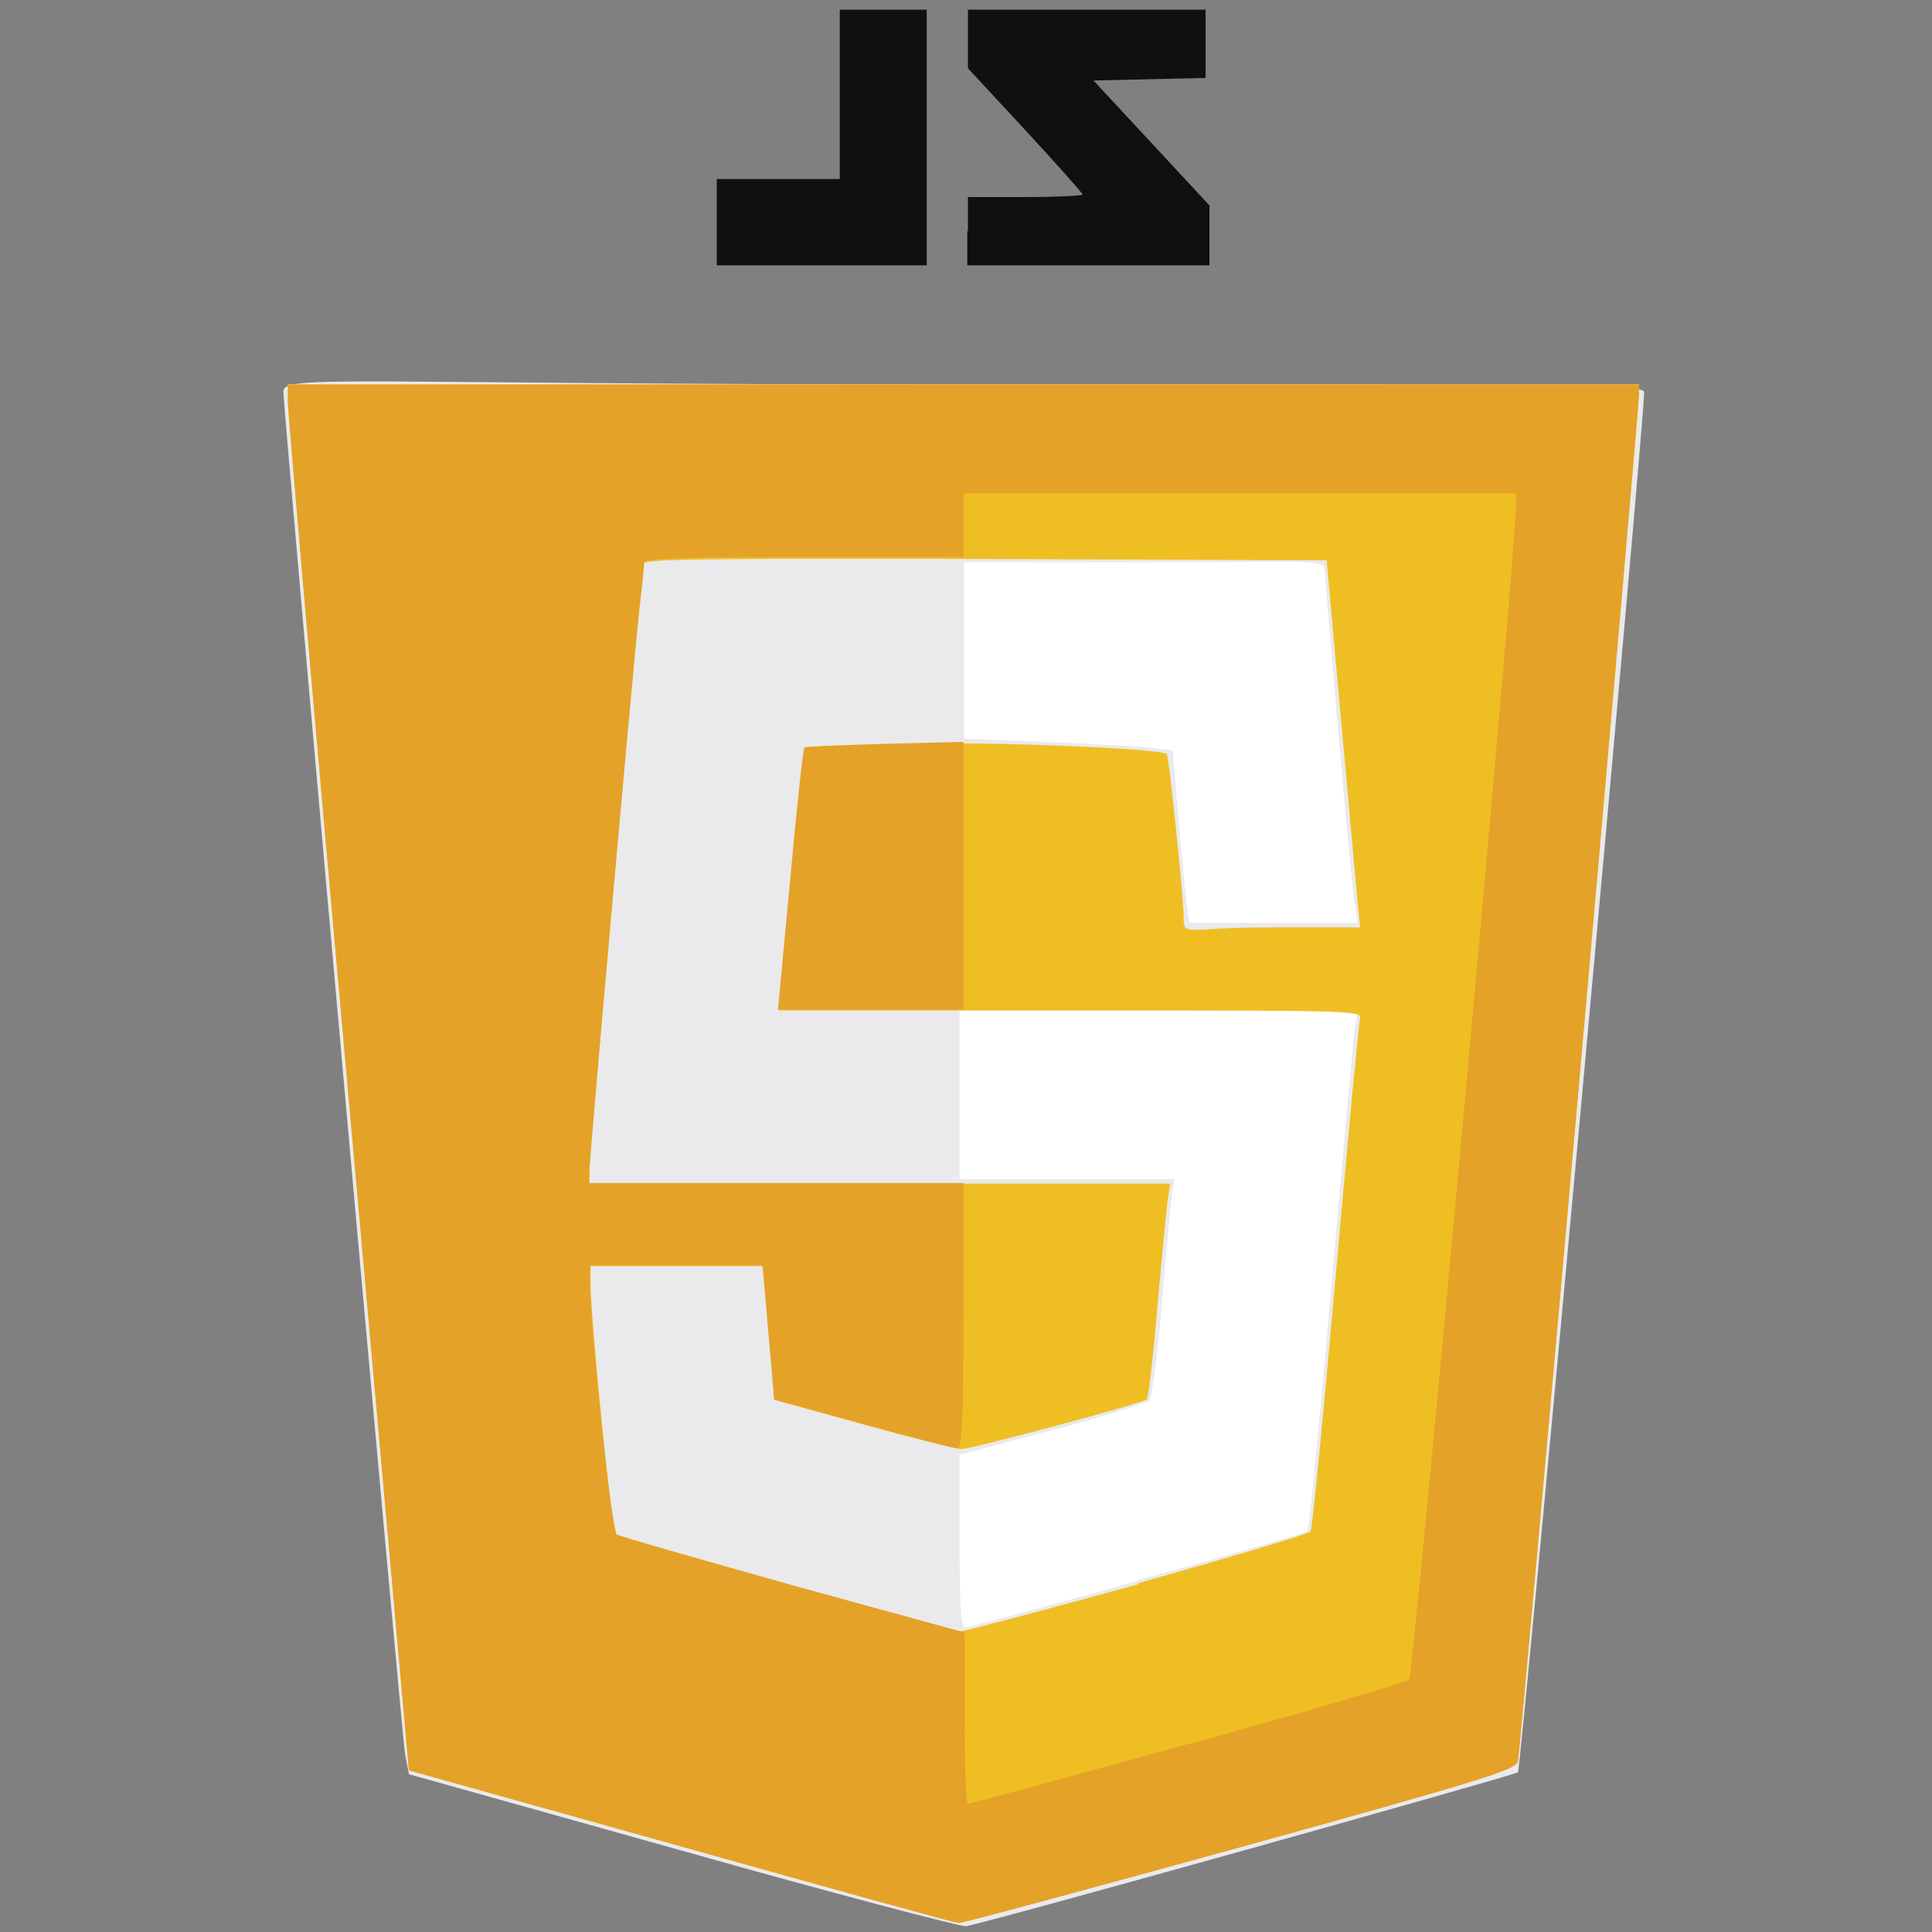 <?xml version="1.0" encoding="UTF-8"?>
<svg id="Layer_1" data-name="Layer 1" xmlns="http://www.w3.org/2000/svg" version="1.1" viewBox="0 0 300 300">
  <rect x="0" y="0" width="300" height="300" fill="#808080" stroke="none"/>
  <defs>
    <style>
      .cls-1 {
        fill: #101011;
      }

      .cls-1, .cls-2, .cls-3, .cls-4, .cls-5 {
        stroke-width: 0px;
      }

      .cls-2 {
        fill: #efbe23;
      }

      .cls-3 {
        fill: #fff;
      }

      .cls-4 {
        fill: #eaeaec;
      }

      .cls-5 {
        fill: #e4a228;
      }
    </style>
  </defs>
  <path id="path118" class="cls-3" d="M44.7,59.7v2.7c0,1.5,4.3,49.9,9.4,107.6l9.4,104.9,42.2,11.8c23.2,6.5,42.6,11.8,43.2,11.9.6,0,20.3-5.3,43.8-11.8,37.7-10.4,42.8-12,43-13.3.4-1.8,18.8-210,18.8-212.2v-1.6H44.7Z"/>
  <path id="path88" class="cls-4" d="M106,287.4l-42.5-11.9-.6-3.1c-.5-2.8-18.9-208.9-18.9-211.6s10.8-1.1,105.7-1.1,105.7,0,105.6,1.2c0,5.1-19.1,213.9-19.6,214.3-.6.5-82.9,23.5-85.7,23.9-.8.1-20.6-5.1-44-11.7h0ZM176.5,245.4c14.3-3.9,26.2-7.4,26.5-7.6s1.9-17.2,3.7-37.7,3.4-38.6,3.7-40.2l.4-3h-61.8v26.2h33.4l-.3,1.6c-.2.9-.9,8.4-1.6,16.8-.7,8.8-1.6,15.5-2.1,16-.4.4-7.2,2.5-15.1,4.6l-14.3,3.8v13.4c0,9.1.2,13.4.8,13.4s12.5-3.2,26.8-7.2h0ZM210.3,140.3c-.5-3.5-4.6-50.1-4.6-51.8s-2.5-1.2-28-1.2h-28v27.4l12.6.5c6.9.3,14.2.7,16.2.9l3.6.4.9,10.7c.5,5.9,1.1,11.9,1.3,13.4l.4,2.7h26.1l-.4-3Z"/>
  <path id="path80" class="cls-2" d="M105.7,286.7l-42.2-11.8-9.4-104.9c-5.2-57.7-9.4-106.1-9.4-107.6v-2.7s104.9,0,104.9,0h104.9v1.6c0,2.2-18.4,210.4-18.8,212.2-.3,1.3-5.4,2.9-43,13.3-23.5,6.5-43.2,11.8-43.8,11.8-.6,0-20-5.4-43.2-11.9h0ZM176.5,245.9c14.6-4.1,26.7-7.7,27-8.1.3-.4,2-18.2,3.9-39.6,1.9-21.4,3.6-39.4,3.8-40.1.3-1.2-2.2-1.2-44.9-1.2h-45.3l1.9-20.4c1.1-11.2,2-20.4,2-20.5,0,0,6.7-.2,14.8-.5,13.3-.4,40.6.7,41.5,1.6.3.3,2.6,22.4,2.6,25.4s.2,1.5,13.7,1.5h13.7l-.3-3c-.2-1.7-1.3-14.5-2.6-28.5l-2.3-25.5-53-.2c-42.2-.1-53,0-53,.7,0,.5-.3,3.6-.7,6.9-.9,8-7.8,85.5-7.8,87.7v1.7h90.2l-.4,2.7c-.2,1.5-.9,8.9-1.6,16.5-.6,7.6-1.4,14-1.6,14.3-.7.6-27.2,7.7-28.8,7.7-.8,0-7.6-1.7-15.2-3.8l-13.8-3.8-.5-6c-.3-3.3-.7-7.9-.9-10.4l-.4-4.4h-26.8v2.7c0,5,3.3,38.5,3.8,38.9.5.5,52.1,15,53.7,15.1.6,0,13-3.3,27.6-7.3h0Z"/>
  <path id="path78" class="cls-5" d="M105.7,286.7l-42.2-11.8-9.4-104.9c-5.2-57.7-9.4-106.1-9.4-107.6v-2.7s104.9,0,104.9,0h104.9v1.6c0,2.2-18.4,210.4-18.8,212.2-.3,1.3-5.4,2.9-43,13.3-23.5,6.5-43.2,11.8-43.8,11.8-.6,0-20-5.4-43.2-11.9h0ZM184.3,270.9c18.6-5.1,34.1-9.7,34.5-10.1.7-.7,16.7-176.3,16.6-182.2v-2h-85.8v9.9h-24.8c-19.4,0-24.8.2-24.8.9,0,.5-.3,3.6-.7,6.9-.9,8-7.8,85.5-7.8,87.7v1.7h58.1v20.6c0,16-.2,20.6-.9,20.6-.5,0-7.1-1.7-14.7-3.8l-13.8-3.8-.5-6c-.3-3.3-.7-7.9-.9-10.4l-.4-4.4h-26.8v2.7c.1,7.6,3.4,38.7,4.2,39.1.5.3,12.8,3.8,27.4,7.9l26.6,7.3v13.3c0,7.3.2,13.3.5,13.3s15.7-4.2,34.2-9.3h0ZM122.7,136.6c1-11.1,2-20.3,2.2-20.5.2-.2,5.8-.4,12.5-.6l12.2-.3v41.6h-28.8l1.9-20.2Z"/>
  <path id="path76" class="cls-1" d="M111.3,34.5v-6.7h19.1V1.5h13.5v39.7h-32.6v-6.7ZM150.3,35.9v-5.3h8.9c4.9,0,8.9-.2,8.9-.4s-4-4.7-8.9-10l-8.9-9.6V1.5h36.9v10.6l-8.7.2-8.7.2,9,9.7,9,9.7v9.3h-37.6v-5.3Z"/>
</svg>